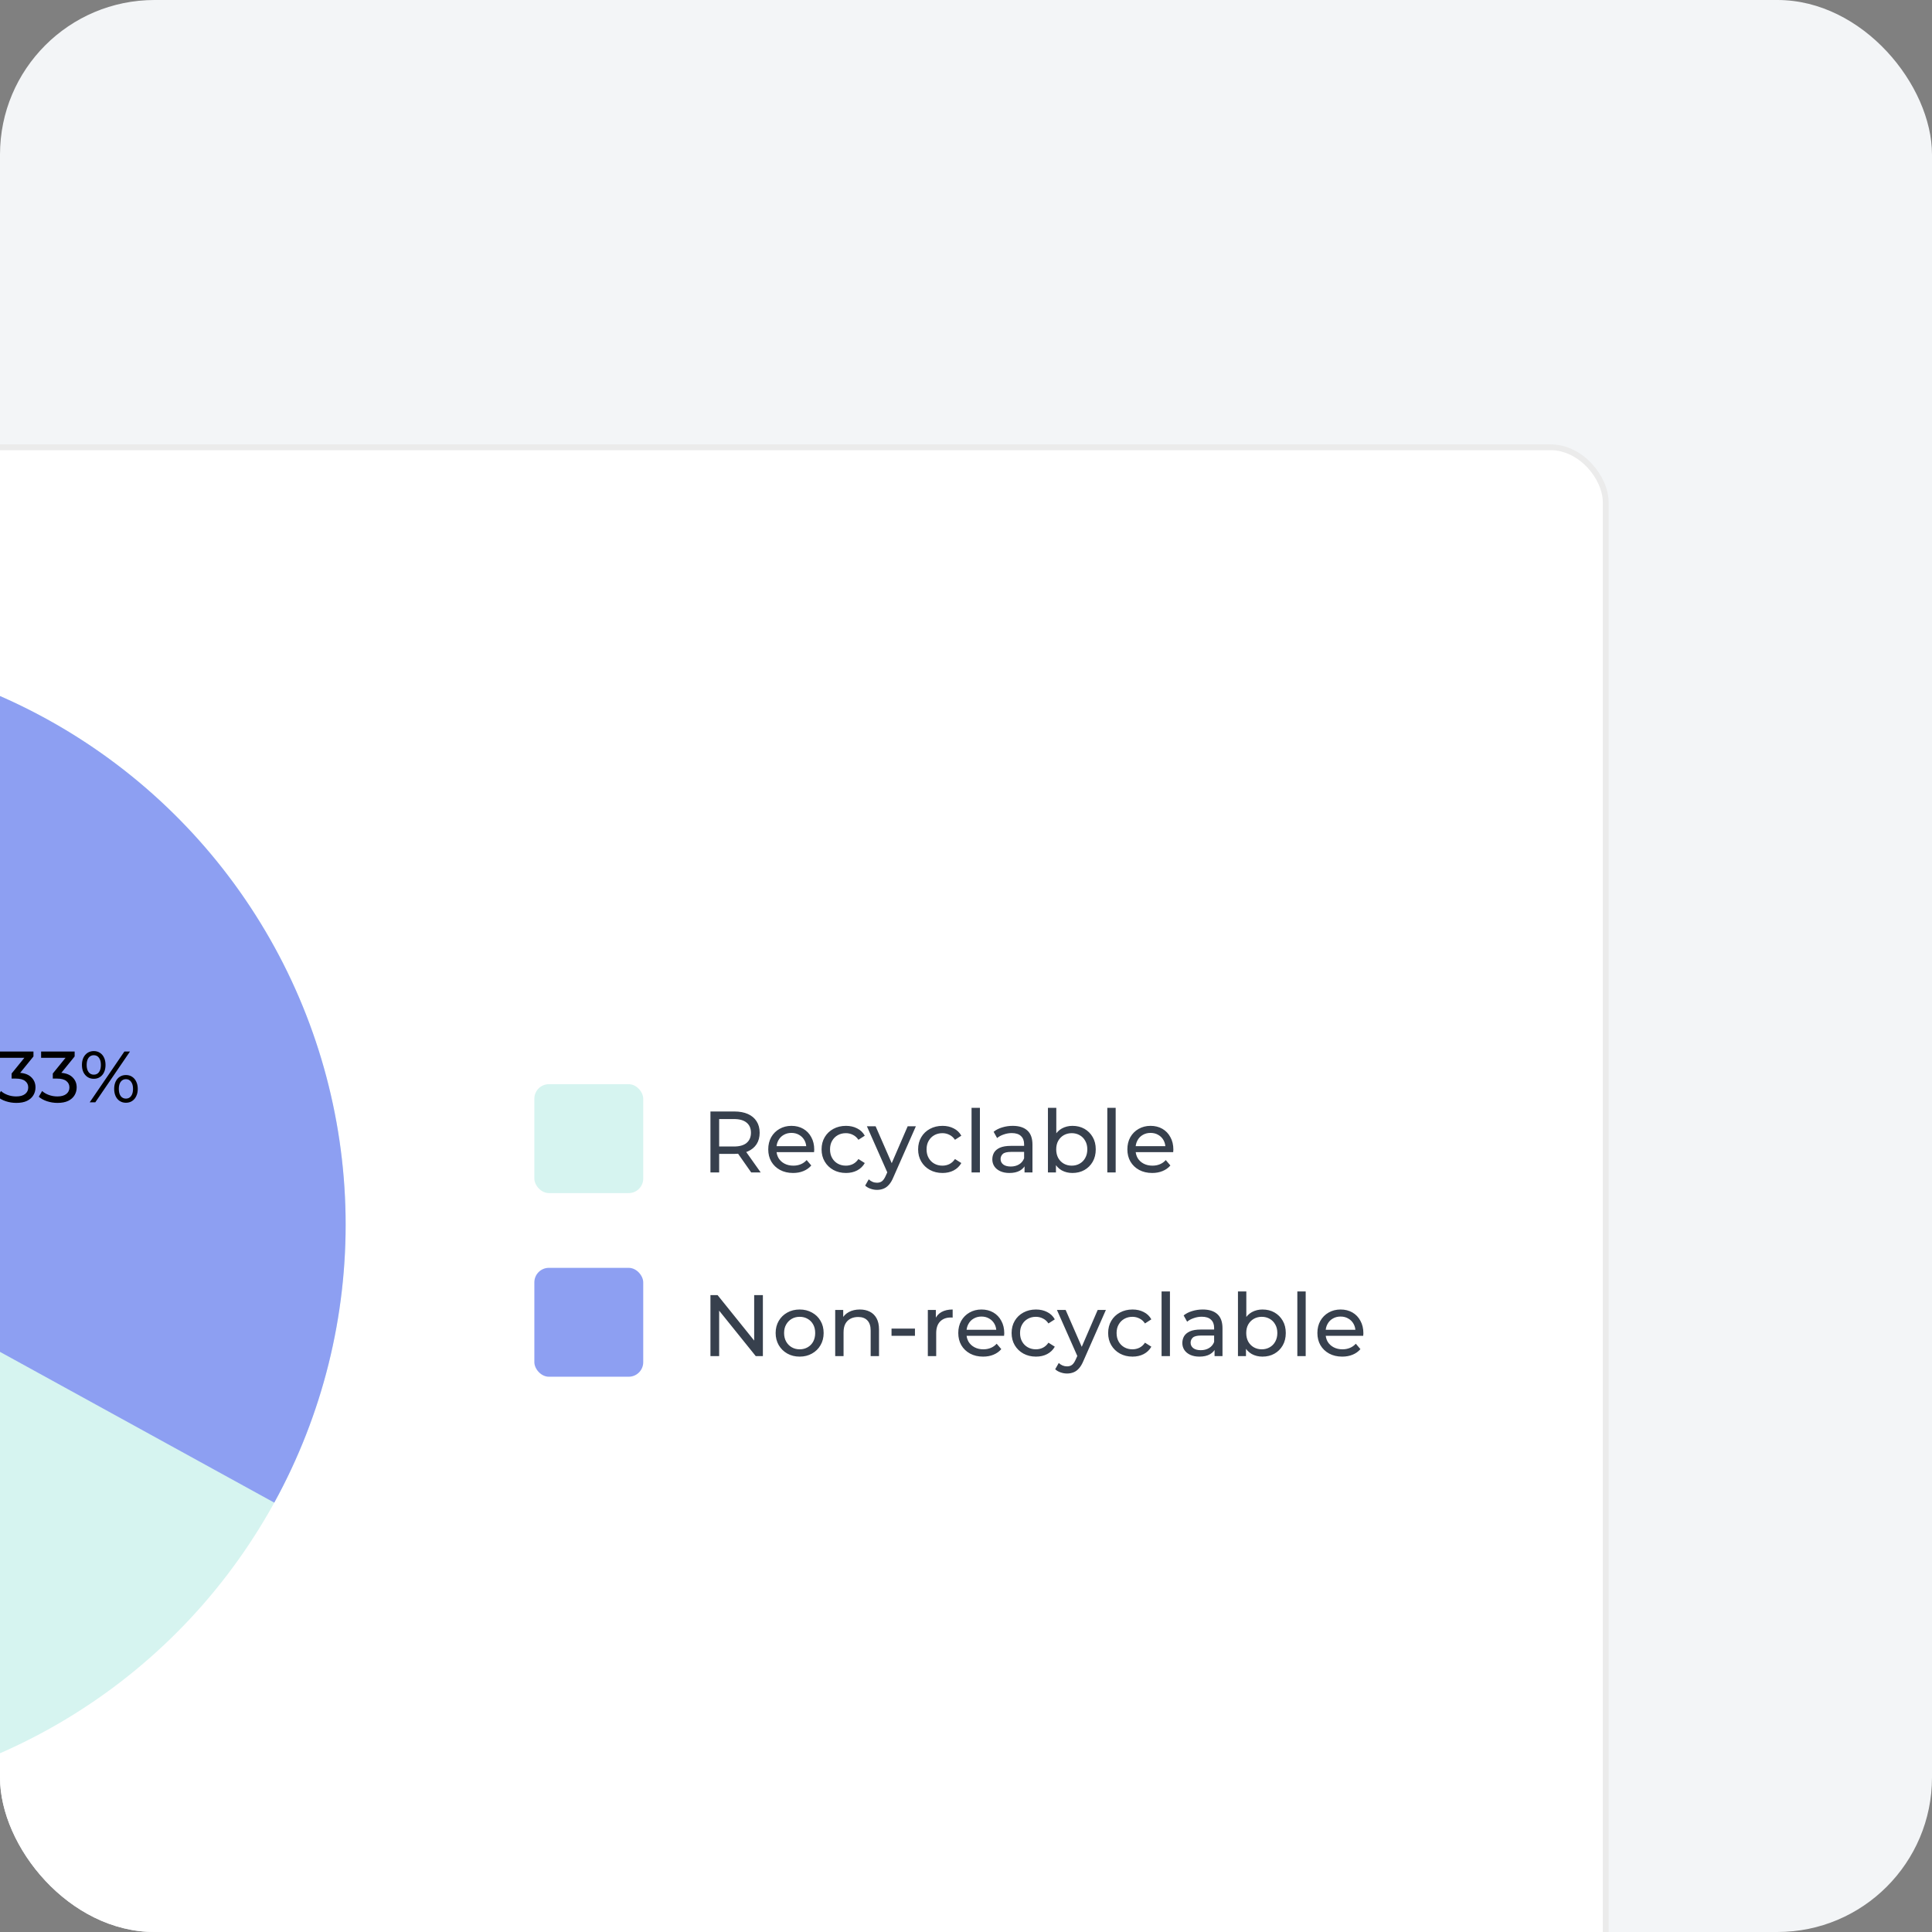 <svg width="200" height="200" viewBox="0 0 200 200" fill="none" xmlns="http://www.w3.org/2000/svg">
<rect x="0" y="0" width="200" height="200" fill="#808080" stroke="none"/>
<g clip-path="url(#clip0_2326_201)">
<rect width="200" height="200" rx="16" fill="#F3F5F7"/>
<rect x="-102.476" y="46" width="269" height="162.302" rx="6.011" fill="white"/>
<rect x="-102.175" y="46.301" width="268.399" height="161.701" rx="5.711" stroke="black" stroke-opacity="0.08" stroke-width="0.601"/>
<circle cx="-23.955" cy="126.775" r="59.736" fill="#D6F4F0"/>
<path d="M-23.955 67.039C-13.575 67.039 -3.375 69.744 5.641 74.886C14.658 80.029 22.178 87.433 27.462 96.367C32.746 105.301 35.61 115.458 35.773 125.837C35.937 136.215 33.392 146.457 28.392 155.553L-23.955 126.775L-23.955 67.039Z" fill="#8D9FF2"/>
<rect x="55.316" y="112.236" width="11.271" height="11.271" rx="1.503" fill="#D6F4F0"/>
<path d="M73.545 121.372V115.06H76.007C76.56 115.06 77.032 115.147 77.422 115.321C77.813 115.496 78.114 115.748 78.324 116.079C78.534 116.409 78.64 116.803 78.64 117.26C78.64 117.717 78.534 118.111 78.324 118.441C78.114 118.766 77.813 119.015 77.422 119.19C77.032 119.364 76.56 119.451 76.007 119.451H74.041L74.447 119.036V121.372H73.545ZM77.765 121.372L76.16 119.081H77.125L78.748 121.372H77.765ZM74.447 119.126L74.041 118.685H75.98C76.557 118.685 76.993 118.561 77.287 118.315C77.588 118.062 77.738 117.711 77.738 117.26C77.738 116.809 77.588 116.46 77.287 116.214C76.993 115.968 76.557 115.844 75.98 115.844H74.041L74.447 115.393V119.126ZM82.098 121.426C81.587 121.426 81.136 121.32 80.746 121.11C80.361 120.9 80.06 120.611 79.844 120.244C79.633 119.878 79.528 119.457 79.528 118.982C79.528 118.507 79.63 118.086 79.835 117.72C80.045 117.353 80.331 117.068 80.692 116.863C81.058 116.653 81.47 116.548 81.927 116.548C82.39 116.548 82.798 116.65 83.153 116.854C83.508 117.059 83.784 117.347 83.983 117.72C84.187 118.086 84.289 118.516 84.289 119.009C84.289 119.045 84.286 119.087 84.28 119.135C84.28 119.184 84.277 119.229 84.271 119.271H80.205V118.649H83.82L83.469 118.865C83.475 118.558 83.412 118.285 83.279 118.044C83.147 117.804 82.964 117.618 82.729 117.485C82.501 117.347 82.233 117.278 81.927 117.278C81.626 117.278 81.359 117.347 81.124 117.485C80.89 117.618 80.707 117.807 80.574 118.053C80.442 118.294 80.376 118.57 80.376 118.883V119.027C80.376 119.346 80.448 119.631 80.592 119.884C80.743 120.13 80.95 120.323 81.215 120.461C81.479 120.599 81.782 120.668 82.125 120.668C82.408 120.668 82.663 120.62 82.892 120.524C83.126 120.428 83.33 120.284 83.505 120.091L83.983 120.65C83.766 120.903 83.496 121.095 83.171 121.227C82.853 121.36 82.495 121.426 82.098 121.426ZM87.574 121.426C87.087 121.426 86.651 121.32 86.267 121.11C85.888 120.9 85.59 120.611 85.374 120.244C85.157 119.878 85.049 119.457 85.049 118.982C85.049 118.507 85.157 118.086 85.374 117.72C85.59 117.353 85.888 117.068 86.267 116.863C86.651 116.653 87.087 116.548 87.574 116.548C88.007 116.548 88.391 116.635 88.728 116.809C89.071 116.977 89.335 117.23 89.522 117.567L88.863 117.99C88.707 117.756 88.515 117.585 88.286 117.476C88.064 117.362 87.823 117.305 87.565 117.305C87.252 117.305 86.973 117.374 86.727 117.512C86.48 117.651 86.285 117.846 86.14 118.098C85.996 118.345 85.924 118.64 85.924 118.982C85.924 119.325 85.996 119.622 86.14 119.875C86.285 120.127 86.48 120.323 86.727 120.461C86.973 120.599 87.252 120.668 87.565 120.668C87.823 120.668 88.064 120.614 88.286 120.506C88.515 120.392 88.707 120.217 88.863 119.983L89.522 120.398C89.335 120.728 89.071 120.984 88.728 121.164C88.391 121.339 88.007 121.426 87.574 121.426ZM90.788 123.175C90.56 123.175 90.337 123.136 90.121 123.058C89.904 122.986 89.718 122.877 89.562 122.733L89.931 122.084C90.052 122.198 90.184 122.285 90.328 122.345C90.472 122.406 90.626 122.436 90.788 122.436C90.999 122.436 91.173 122.381 91.311 122.273C91.449 122.165 91.579 121.973 91.699 121.696L91.996 121.038L92.087 120.93L93.962 116.593H94.81L92.492 121.849C92.354 122.186 92.198 122.451 92.023 122.643C91.855 122.835 91.669 122.971 91.464 123.049C91.26 123.133 91.034 123.175 90.788 123.175ZM91.924 121.525L89.742 116.593H90.644L92.501 120.849L91.924 121.525ZM97.568 121.426C97.081 121.426 96.645 121.32 96.261 121.11C95.882 120.9 95.585 120.611 95.368 120.244C95.152 119.878 95.043 119.457 95.043 118.982C95.043 118.507 95.152 118.086 95.368 117.72C95.585 117.353 95.882 117.068 96.261 116.863C96.645 116.653 97.081 116.548 97.568 116.548C98.001 116.548 98.386 116.635 98.722 116.809C99.065 116.977 99.329 117.23 99.516 117.567L98.858 117.99C98.701 117.756 98.509 117.585 98.281 117.476C98.058 117.362 97.818 117.305 97.559 117.305C97.247 117.305 96.967 117.374 96.721 117.512C96.474 117.651 96.279 117.846 96.135 118.098C95.99 118.345 95.918 118.64 95.918 118.982C95.918 119.325 95.99 119.622 96.135 119.875C96.279 120.127 96.474 120.323 96.721 120.461C96.967 120.599 97.247 120.668 97.559 120.668C97.818 120.668 98.058 120.614 98.281 120.506C98.509 120.392 98.701 120.217 98.858 119.983L99.516 120.398C99.329 120.728 99.065 120.984 98.722 121.164C98.386 121.339 98.001 121.426 97.568 121.426ZM100.575 121.372V114.681H101.44V121.372H100.575ZM106.06 121.372V120.362L106.015 120.172V118.45C106.015 118.083 105.906 117.801 105.69 117.603C105.48 117.398 105.161 117.296 104.734 117.296C104.452 117.296 104.175 117.344 103.905 117.44C103.634 117.53 103.406 117.654 103.219 117.81L102.859 117.161C103.105 116.962 103.4 116.812 103.742 116.71C104.091 116.602 104.455 116.548 104.833 116.548C105.489 116.548 105.994 116.707 106.348 117.026C106.703 117.344 106.88 117.831 106.88 118.486V121.372H106.06ZM104.491 121.426C104.136 121.426 103.824 121.366 103.553 121.245C103.289 121.125 103.084 120.96 102.94 120.749C102.796 120.533 102.724 120.29 102.724 120.019C102.724 119.761 102.784 119.526 102.904 119.316C103.03 119.105 103.231 118.937 103.508 118.811C103.791 118.685 104.169 118.621 104.644 118.621H106.159V119.244H104.68C104.247 119.244 103.956 119.316 103.806 119.46C103.655 119.604 103.58 119.779 103.58 119.983C103.58 120.217 103.673 120.407 103.86 120.551C104.046 120.689 104.304 120.758 104.635 120.758C104.96 120.758 105.242 120.686 105.483 120.542C105.729 120.398 105.906 120.187 106.015 119.911L106.186 120.506C106.072 120.788 105.87 121.014 105.582 121.182C105.293 121.345 104.93 121.426 104.491 121.426ZM111.016 121.426C110.607 121.426 110.237 121.336 109.907 121.155C109.582 120.969 109.324 120.695 109.131 120.335C108.945 119.974 108.852 119.523 108.852 118.982C108.852 118.441 108.948 117.99 109.14 117.63C109.339 117.269 109.6 116.998 109.925 116.818C110.255 116.638 110.619 116.548 111.016 116.548C111.485 116.548 111.899 116.65 112.26 116.854C112.621 117.059 112.906 117.344 113.117 117.711C113.327 118.071 113.432 118.495 113.432 118.982C113.432 119.469 113.327 119.896 113.117 120.263C112.906 120.629 112.621 120.915 112.26 121.119C111.899 121.323 111.485 121.426 111.016 121.426ZM108.482 121.372V114.681H109.348V117.864L109.258 118.973L109.312 120.082V121.372H108.482ZM110.944 120.668C111.25 120.668 111.524 120.599 111.764 120.461C112.011 120.323 112.203 120.127 112.341 119.875C112.486 119.616 112.558 119.319 112.558 118.982C112.558 118.64 112.486 118.345 112.341 118.098C112.203 117.846 112.011 117.651 111.764 117.512C111.524 117.374 111.25 117.305 110.944 117.305C110.643 117.305 110.37 117.374 110.123 117.512C109.883 117.651 109.69 117.846 109.546 118.098C109.408 118.345 109.339 118.64 109.339 118.982C109.339 119.319 109.408 119.616 109.546 119.875C109.69 120.127 109.883 120.323 110.123 120.461C110.37 120.599 110.643 120.668 110.944 120.668ZM114.628 121.372V114.681H115.494V121.372H114.628ZM119.275 121.426C118.764 121.426 118.313 121.32 117.922 121.11C117.537 120.9 117.237 120.611 117.02 120.244C116.81 119.878 116.705 119.457 116.705 118.982C116.705 118.507 116.807 118.086 117.011 117.72C117.222 117.353 117.507 117.068 117.868 116.863C118.235 116.653 118.646 116.548 119.103 116.548C119.566 116.548 119.975 116.65 120.33 116.854C120.684 117.059 120.961 117.347 121.159 117.72C121.364 118.086 121.466 118.516 121.466 119.009C121.466 119.045 121.463 119.087 121.457 119.135C121.457 119.184 121.454 119.229 121.448 119.271H117.381V118.649H120.997L120.645 118.865C120.651 118.558 120.588 118.285 120.456 118.044C120.324 117.804 120.14 117.618 119.906 117.485C119.677 117.347 119.41 117.278 119.103 117.278C118.803 117.278 118.535 117.347 118.301 117.485C118.066 117.618 117.883 117.807 117.751 118.053C117.619 118.294 117.552 118.57 117.552 118.883V119.027C117.552 119.346 117.625 119.631 117.769 119.884C117.919 120.13 118.126 120.323 118.391 120.461C118.655 120.599 118.959 120.668 119.302 120.668C119.584 120.668 119.84 120.62 120.068 120.524C120.303 120.428 120.507 120.284 120.681 120.091L121.159 120.65C120.943 120.903 120.672 121.095 120.348 121.227C120.029 121.36 119.671 121.426 119.275 121.426Z" fill="#37404D"/>
<rect x="55.316" y="131.247" width="11.271" height="11.271" rx="1.503" fill="#8D9FF2"/>
<path d="M73.545 140.383V134.071H74.284L78.459 139.256H78.072V134.071H78.973V140.383H78.234L74.059 135.198H74.447V140.383H73.545ZM82.783 140.437C82.302 140.437 81.875 140.332 81.503 140.121C81.13 139.911 80.835 139.622 80.619 139.256C80.403 138.883 80.294 138.462 80.294 137.993C80.294 137.518 80.403 137.098 80.619 136.731C80.835 136.364 81.13 136.079 81.503 135.874C81.875 135.664 82.302 135.559 82.783 135.559C83.258 135.559 83.682 135.664 84.054 135.874C84.433 136.079 84.728 136.364 84.938 136.731C85.154 137.092 85.263 137.512 85.263 137.993C85.263 138.468 85.154 138.889 84.938 139.256C84.728 139.622 84.433 139.911 84.054 140.121C83.682 140.332 83.258 140.437 82.783 140.437ZM82.783 139.68C83.09 139.68 83.363 139.61 83.604 139.472C83.85 139.334 84.042 139.138 84.181 138.886C84.319 138.628 84.388 138.33 84.388 137.993C84.388 137.651 84.319 137.356 84.181 137.11C84.042 136.857 83.85 136.662 83.604 136.524C83.363 136.385 83.09 136.316 82.783 136.316C82.477 136.316 82.203 136.385 81.963 136.524C81.722 136.662 81.53 136.857 81.385 137.11C81.241 137.356 81.169 137.651 81.169 137.993C81.169 138.33 81.241 138.628 81.385 138.886C81.53 139.138 81.722 139.334 81.963 139.472C82.203 139.61 82.477 139.68 82.783 139.68ZM89.011 135.559C89.402 135.559 89.745 135.634 90.039 135.784C90.34 135.935 90.574 136.163 90.743 136.47C90.911 136.776 90.995 137.164 90.995 137.633V140.383H90.13V137.732C90.13 137.269 90.015 136.92 89.787 136.686C89.564 136.452 89.249 136.334 88.84 136.334C88.534 136.334 88.266 136.394 88.038 136.515C87.809 136.635 87.632 136.812 87.506 137.047C87.385 137.281 87.325 137.573 87.325 137.921V140.383H86.46V135.604H87.289V136.893L87.154 136.551C87.31 136.238 87.551 135.995 87.875 135.82C88.2 135.646 88.579 135.559 89.011 135.559ZM92.291 138.282V137.534H94.716V138.282H92.291ZM96.049 140.383V135.604H96.878V136.902L96.797 136.578C96.93 136.247 97.152 135.995 97.465 135.82C97.777 135.646 98.162 135.559 98.619 135.559V136.397C98.583 136.391 98.546 136.388 98.51 136.388C98.48 136.388 98.45 136.388 98.42 136.388C97.957 136.388 97.591 136.527 97.32 136.803C97.05 137.08 96.915 137.479 96.915 138.002V140.383H96.049ZM101.769 140.437C101.258 140.437 100.808 140.332 100.417 140.121C100.032 139.911 99.732 139.622 99.515 139.256C99.305 138.889 99.2 138.468 99.2 137.993C99.2 137.518 99.302 137.098 99.506 136.731C99.717 136.364 100.002 136.079 100.363 135.874C100.73 135.664 101.141 135.559 101.598 135.559C102.061 135.559 102.47 135.661 102.824 135.865C103.179 136.07 103.456 136.358 103.654 136.731C103.858 137.098 103.961 137.528 103.961 138.02C103.961 138.056 103.958 138.099 103.951 138.147C103.951 138.195 103.948 138.24 103.942 138.282H99.876V137.66H103.492L103.14 137.876C103.146 137.57 103.083 137.296 102.951 137.056C102.818 136.815 102.635 136.629 102.401 136.497C102.172 136.358 101.905 136.289 101.598 136.289C101.298 136.289 101.03 136.358 100.796 136.497C100.561 136.629 100.378 136.818 100.246 137.065C100.113 137.305 100.047 137.582 100.047 137.894V138.038C100.047 138.357 100.119 138.643 100.264 138.895C100.414 139.142 100.621 139.334 100.886 139.472C101.15 139.61 101.454 139.68 101.796 139.68C102.079 139.68 102.334 139.631 102.563 139.535C102.797 139.439 103.002 139.295 103.176 139.102L103.654 139.661C103.438 139.914 103.167 140.106 102.842 140.239C102.524 140.371 102.166 140.437 101.769 140.437ZM107.245 140.437C106.758 140.437 106.323 140.332 105.938 140.121C105.559 139.911 105.262 139.622 105.045 139.256C104.829 138.889 104.721 138.468 104.721 137.993C104.721 137.518 104.829 137.098 105.045 136.731C105.262 136.364 105.559 136.079 105.938 135.874C106.323 135.664 106.758 135.559 107.245 135.559C107.678 135.559 108.063 135.646 108.4 135.82C108.742 135.989 109.007 136.241 109.193 136.578L108.535 137.002C108.378 136.767 108.186 136.596 107.958 136.488C107.735 136.373 107.495 136.316 107.236 136.316C106.924 136.316 106.644 136.385 106.398 136.524C106.151 136.662 105.956 136.857 105.812 137.11C105.667 137.356 105.595 137.651 105.595 137.993C105.595 138.336 105.667 138.634 105.812 138.886C105.956 139.138 106.151 139.334 106.398 139.472C106.644 139.61 106.924 139.68 107.236 139.68C107.495 139.68 107.735 139.625 107.958 139.517C108.186 139.403 108.378 139.229 108.535 138.994L109.193 139.409C109.007 139.74 108.742 139.995 108.4 140.175C108.063 140.35 107.678 140.437 107.245 140.437ZM110.459 142.186C110.231 142.186 110.009 142.147 109.792 142.069C109.576 141.997 109.389 141.889 109.233 141.744L109.603 141.095C109.723 141.209 109.855 141.297 110 141.357C110.144 141.417 110.297 141.447 110.459 141.447C110.67 141.447 110.844 141.393 110.982 141.284C111.121 141.176 111.25 140.984 111.37 140.707L111.668 140.049L111.758 139.941L113.633 135.604H114.481L112.164 140.861C112.025 141.197 111.869 141.462 111.695 141.654C111.526 141.847 111.34 141.982 111.136 142.06C110.931 142.144 110.706 142.186 110.459 142.186ZM111.596 140.536L109.413 135.604H110.315L112.173 139.86L111.596 140.536ZM117.24 140.437C116.753 140.437 116.317 140.332 115.932 140.121C115.553 139.911 115.256 139.622 115.039 139.256C114.823 138.889 114.715 138.468 114.715 137.993C114.715 137.518 114.823 137.098 115.039 136.731C115.256 136.364 115.553 136.079 115.932 135.874C116.317 135.664 116.753 135.559 117.24 135.559C117.672 135.559 118.057 135.646 118.394 135.82C118.736 135.989 119.001 136.241 119.187 136.578L118.529 137.002C118.373 136.767 118.18 136.596 117.952 136.488C117.729 136.373 117.489 136.316 117.231 136.316C116.918 136.316 116.638 136.385 116.392 136.524C116.145 136.662 115.95 136.857 115.806 137.11C115.662 137.356 115.589 137.651 115.589 137.993C115.589 138.336 115.662 138.634 115.806 138.886C115.95 139.138 116.145 139.334 116.392 139.472C116.638 139.61 116.918 139.68 117.231 139.68C117.489 139.68 117.729 139.625 117.952 139.517C118.18 139.403 118.373 139.229 118.529 138.994L119.187 139.409C119.001 139.74 118.736 139.995 118.394 140.175C118.057 140.35 117.672 140.437 117.24 140.437ZM120.246 140.383V133.692H121.112V140.383H120.246ZM125.731 140.383V139.373L125.686 139.184V137.461C125.686 137.095 125.578 136.812 125.361 136.614C125.151 136.409 124.832 136.307 124.406 136.307C124.123 136.307 123.847 136.355 123.576 136.452C123.306 136.542 123.077 136.665 122.891 136.821L122.53 136.172C122.777 135.974 123.071 135.823 123.414 135.721C123.762 135.613 124.126 135.559 124.505 135.559C125.16 135.559 125.665 135.718 126.02 136.037C126.374 136.355 126.552 136.842 126.552 137.497V140.383H125.731ZM124.162 140.437C123.807 140.437 123.495 140.377 123.224 140.257C122.96 140.136 122.756 139.971 122.611 139.761C122.467 139.544 122.395 139.301 122.395 139.03C122.395 138.772 122.455 138.537 122.575 138.327C122.701 138.117 122.903 137.948 123.179 137.822C123.462 137.696 123.841 137.633 124.315 137.633H125.83V138.255H124.351C123.919 138.255 123.627 138.327 123.477 138.471C123.327 138.616 123.251 138.79 123.251 138.994C123.251 139.229 123.345 139.418 123.531 139.562C123.717 139.701 123.976 139.77 124.306 139.77C124.631 139.77 124.914 139.698 125.154 139.553C125.4 139.409 125.578 139.199 125.686 138.922L125.857 139.517C125.743 139.8 125.542 140.025 125.253 140.193C124.965 140.356 124.601 140.437 124.162 140.437ZM130.687 140.437C130.278 140.437 129.909 140.347 129.578 140.166C129.254 139.98 128.995 139.707 128.803 139.346C128.616 138.985 128.523 138.534 128.523 137.993C128.523 137.452 128.619 137.002 128.812 136.641C129.01 136.28 129.272 136.01 129.596 135.829C129.927 135.649 130.29 135.559 130.687 135.559C131.156 135.559 131.571 135.661 131.931 135.865C132.292 136.07 132.578 136.355 132.788 136.722C132.998 137.083 133.104 137.506 133.104 137.993C133.104 138.48 132.998 138.907 132.788 139.274C132.578 139.64 132.292 139.926 131.931 140.13C131.571 140.335 131.156 140.437 130.687 140.437ZM128.153 140.383V133.692H129.019V136.875L128.929 137.984L128.983 139.093V140.383H128.153ZM130.615 139.68C130.922 139.68 131.195 139.61 131.436 139.472C131.682 139.334 131.874 139.138 132.013 138.886C132.157 138.628 132.229 138.33 132.229 137.993C132.229 137.651 132.157 137.356 132.013 137.11C131.874 136.857 131.682 136.662 131.436 136.524C131.195 136.385 130.922 136.316 130.615 136.316C130.314 136.316 130.041 136.385 129.795 136.524C129.554 136.662 129.362 136.857 129.217 137.11C129.079 137.356 129.01 137.651 129.01 137.993C129.01 138.33 129.079 138.628 129.217 138.886C129.362 139.138 129.554 139.334 129.795 139.472C130.041 139.61 130.314 139.68 130.615 139.68ZM134.3 140.383V133.692H135.165V140.383H134.3ZM138.946 140.437C138.435 140.437 137.984 140.332 137.593 140.121C137.209 139.911 136.908 139.622 136.692 139.256C136.481 138.889 136.376 138.468 136.376 137.993C136.376 137.518 136.478 137.098 136.683 136.731C136.893 136.364 137.179 136.079 137.539 135.874C137.906 135.664 138.318 135.559 138.775 135.559C139.238 135.559 139.646 135.661 140.001 135.865C140.356 136.07 140.632 136.358 140.83 136.731C141.035 137.098 141.137 137.528 141.137 138.02C141.137 138.056 141.134 138.099 141.128 138.147C141.128 138.195 141.125 138.24 141.119 138.282H137.052V137.66H140.668L140.317 137.876C140.323 137.57 140.259 137.296 140.127 137.056C139.995 136.815 139.812 136.629 139.577 136.497C139.349 136.358 139.081 136.289 138.775 136.289C138.474 136.289 138.207 136.358 137.972 136.497C137.738 136.629 137.554 136.818 137.422 137.065C137.29 137.305 137.224 137.582 137.224 137.894V138.038C137.224 138.357 137.296 138.643 137.44 138.895C137.59 139.142 137.798 139.334 138.062 139.472C138.327 139.61 138.63 139.68 138.973 139.68C139.256 139.68 139.511 139.631 139.739 139.535C139.974 139.439 140.178 139.295 140.353 139.102L140.83 139.661C140.614 139.914 140.344 140.106 140.019 140.239C139.7 140.371 139.343 140.437 138.946 140.437Z" fill="#37404D"/>
<path d="M1.683 114.172C1.312 114.172 0.952 114.114 0.601 113.999C0.255 113.884 -0.028 113.729 -0.248 113.533L0.098 112.94C0.273 113.105 0.501 113.24 0.781 113.345C1.062 113.451 1.363 113.503 1.683 113.503C2.074 113.503 2.377 113.421 2.592 113.255C2.813 113.085 2.923 112.857 2.923 112.571C2.923 112.296 2.818 112.076 2.607 111.91C2.402 111.74 2.074 111.655 1.623 111.655H1.202V111.129L2.765 109.205L2.87 109.506H-0.008V108.852H3.464V109.363L1.909 111.279L1.518 111.046H1.766C2.402 111.046 2.878 111.189 3.193 111.474C3.514 111.76 3.674 112.123 3.674 112.564C3.674 112.859 3.602 113.13 3.456 113.375C3.311 113.621 3.091 113.816 2.795 113.962C2.505 114.102 2.134 114.172 1.683 114.172ZM5.946 114.172C5.576 114.172 5.215 114.114 4.864 113.999C4.519 113.884 4.236 113.729 4.015 113.533L4.361 112.94C4.536 113.105 4.764 113.24 5.045 113.345C5.325 113.451 5.626 113.503 5.946 113.503C6.337 113.503 6.64 113.421 6.856 113.255C7.076 113.085 7.186 112.857 7.186 112.571C7.186 112.296 7.081 112.076 6.871 111.91C6.665 111.74 6.337 111.655 5.886 111.655H5.466V111.129L7.028 109.205L7.134 109.506H4.256V108.852H7.727V109.363L6.172 111.279L5.781 111.046H6.029C6.665 111.046 7.141 111.189 7.457 111.474C7.777 111.76 7.938 112.123 7.938 112.564C7.938 112.859 7.865 113.13 7.72 113.375C7.574 113.621 7.354 113.816 7.059 113.962C6.768 114.102 6.397 114.172 5.946 114.172ZM9.286 114.112L12.878 108.852H13.457L9.865 114.112H9.286ZM9.707 111.677C9.467 111.677 9.254 111.617 9.068 111.497C8.883 111.377 8.738 111.209 8.633 110.994C8.532 110.778 8.482 110.528 8.482 110.242C8.482 109.957 8.532 109.706 8.633 109.491C8.738 109.275 8.883 109.108 9.068 108.987C9.254 108.867 9.467 108.807 9.707 108.807C9.953 108.807 10.165 108.867 10.346 108.987C10.531 109.108 10.674 109.275 10.774 109.491C10.874 109.706 10.924 109.957 10.924 110.242C10.924 110.528 10.874 110.778 10.774 110.994C10.674 111.209 10.531 111.377 10.346 111.497C10.165 111.617 9.953 111.677 9.707 111.677ZM9.707 111.249C9.938 111.249 10.118 111.161 10.248 110.986C10.378 110.806 10.444 110.558 10.444 110.242C10.444 109.927 10.378 109.681 10.248 109.506C10.118 109.325 9.938 109.235 9.707 109.235C9.482 109.235 9.301 109.325 9.166 109.506C9.036 109.681 8.971 109.927 8.971 110.242C8.971 110.553 9.036 110.798 9.166 110.978C9.301 111.159 9.482 111.249 9.707 111.249ZM13.036 114.157C12.795 114.157 12.582 114.097 12.397 113.977C12.212 113.856 12.069 113.689 11.969 113.473C11.869 113.258 11.819 113.007 11.819 112.722C11.819 112.436 11.869 112.186 11.969 111.97C12.069 111.755 12.212 111.587 12.397 111.467C12.582 111.347 12.795 111.287 13.036 111.287C13.281 111.287 13.494 111.347 13.675 111.467C13.86 111.587 14.003 111.755 14.103 111.97C14.208 112.186 14.261 112.436 14.261 112.722C14.261 113.007 14.208 113.258 14.103 113.473C14.003 113.689 13.86 113.856 13.675 113.977C13.494 114.097 13.281 114.157 13.036 114.157ZM13.036 113.729C13.261 113.729 13.439 113.641 13.569 113.466C13.705 113.285 13.772 113.037 13.772 112.722C13.772 112.411 13.705 112.166 13.569 111.985C13.439 111.805 13.261 111.715 13.036 111.715C12.81 111.715 12.63 111.805 12.495 111.985C12.365 112.161 12.3 112.406 12.3 112.722C12.3 113.037 12.365 113.285 12.495 113.466C12.63 113.641 12.81 113.729 13.036 113.729Z" fill="black"/>
</g>
<defs>
<clipPath id="clip0_2326_201">
<rect width="200" height="200" rx="16" fill="white"/>
</clipPath>
</defs>
</svg>
